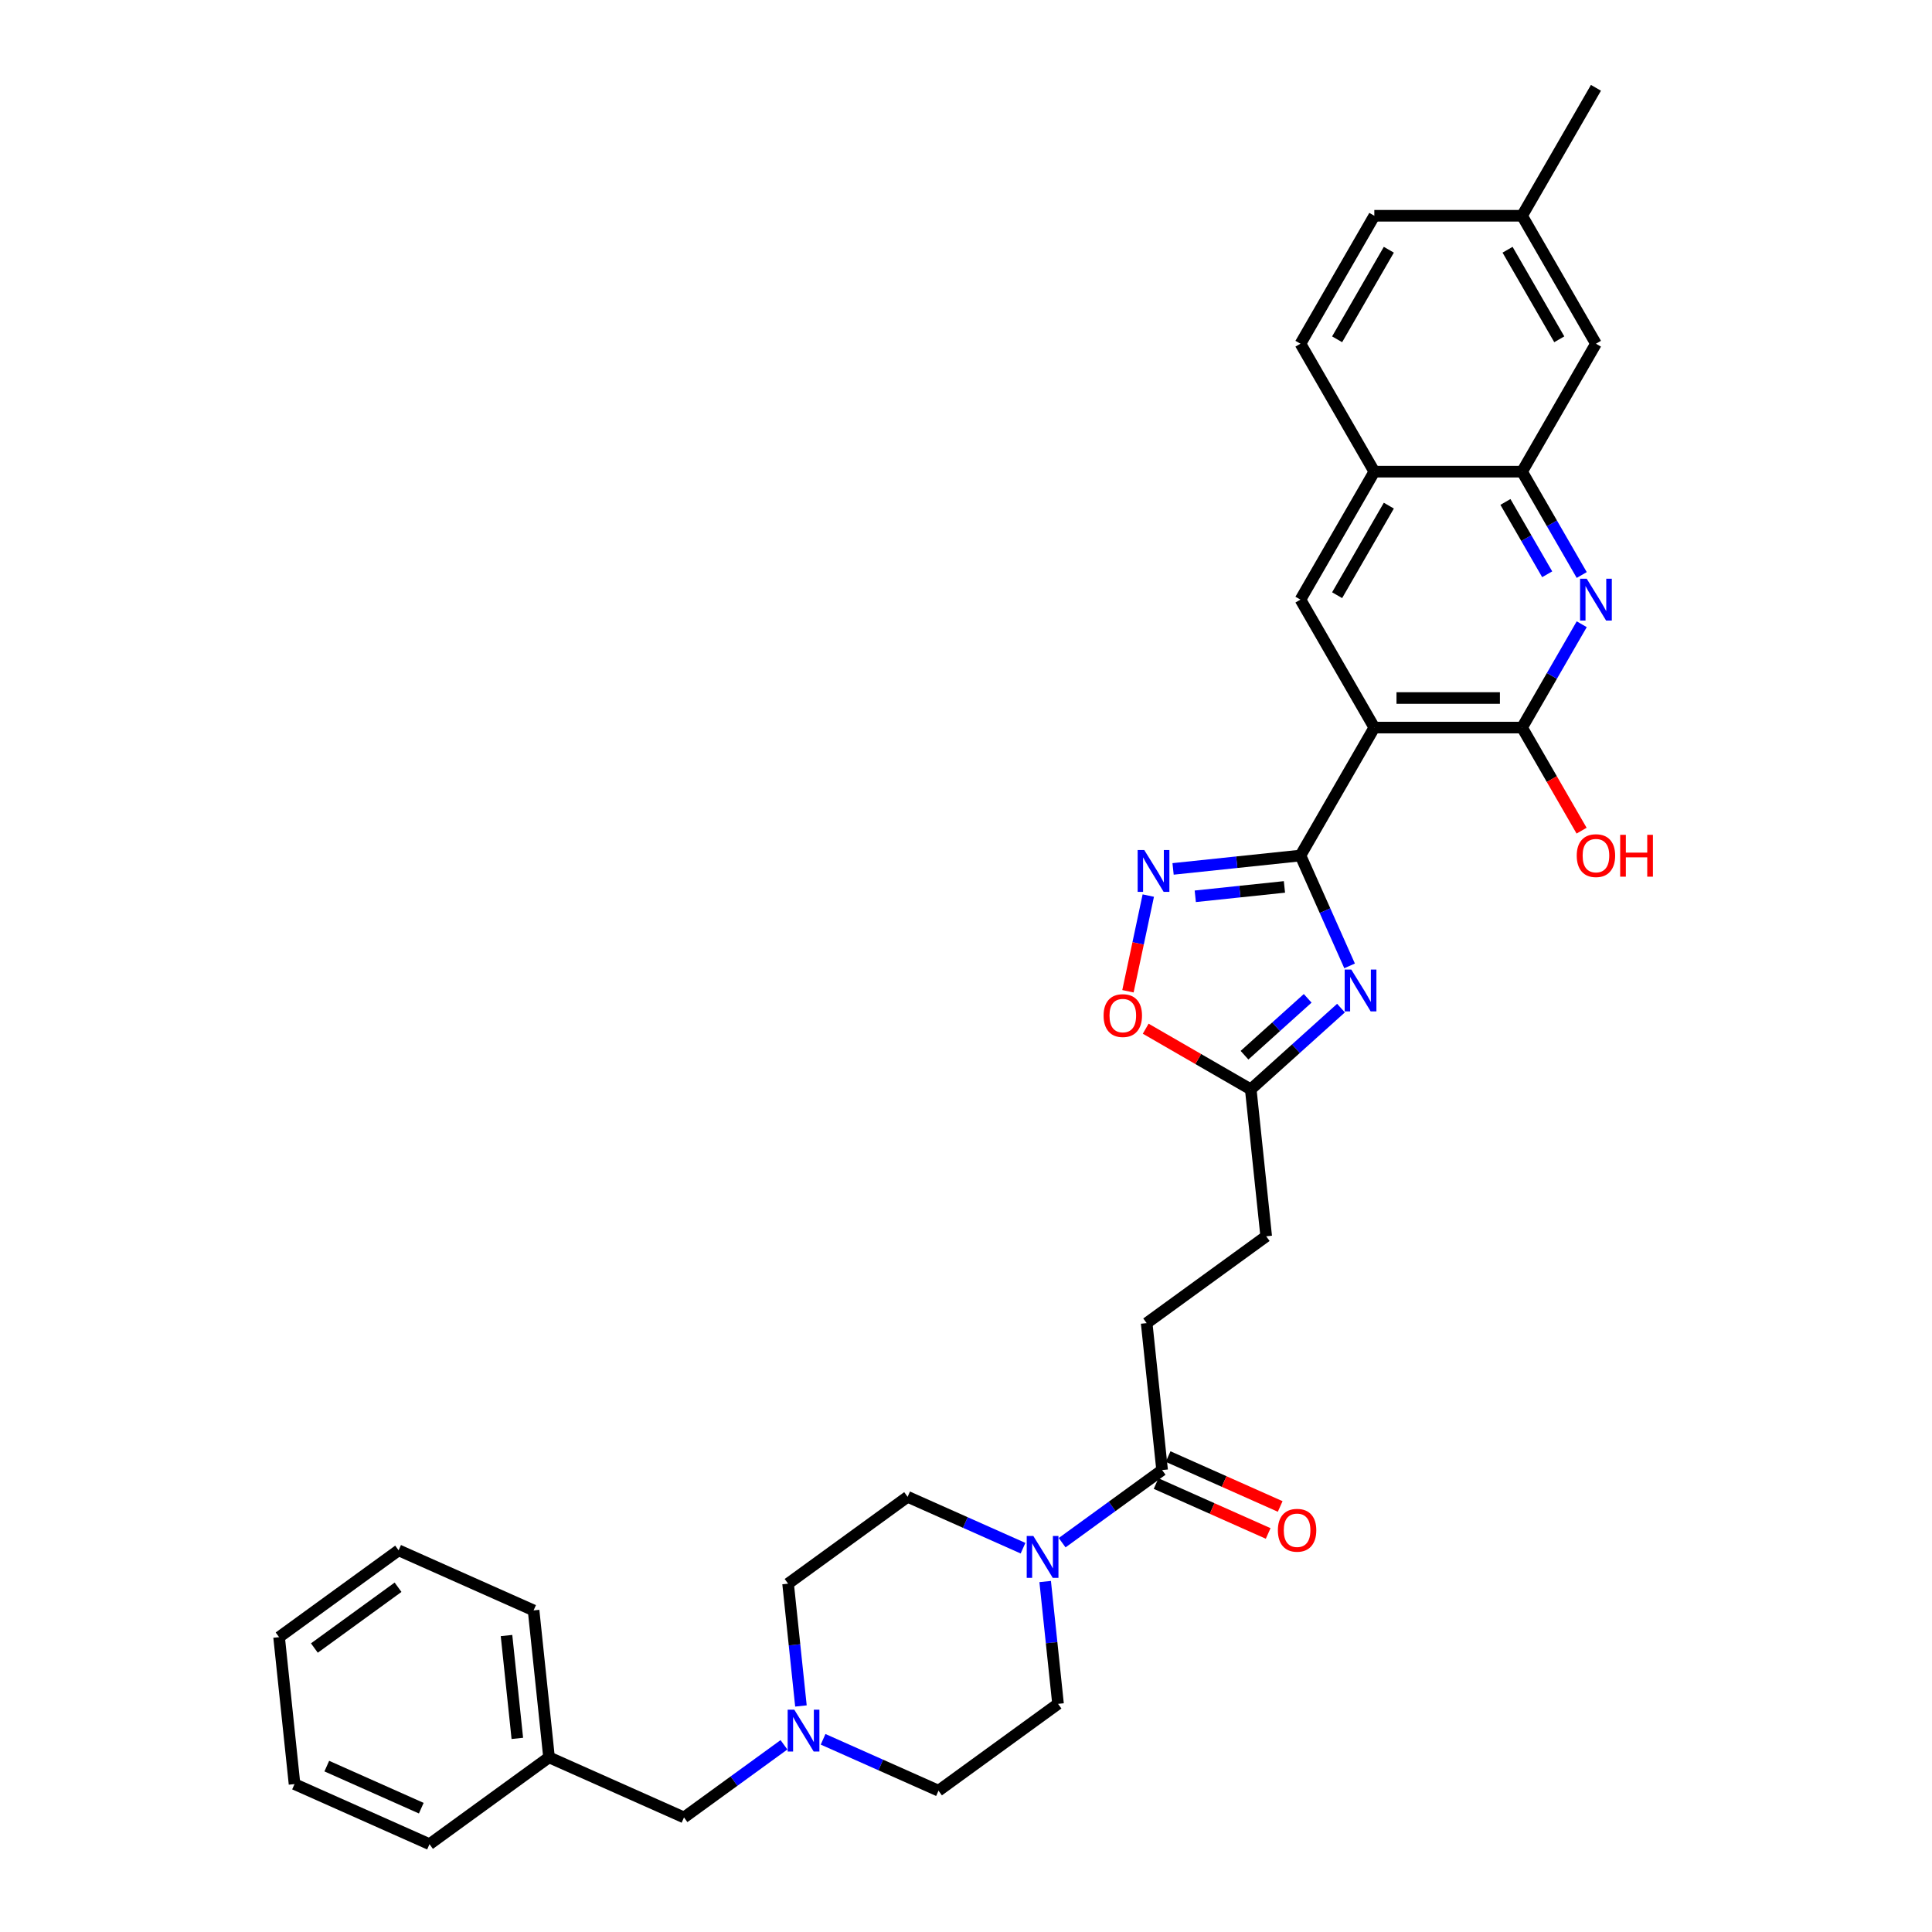 <?xml version='1.0' encoding='iso-8859-1'?>
<svg version='1.1' baseProfile='full'
              xmlns='http://www.w3.org/2000/svg'
                      xmlns:rdkit='http://www.rdkit.org/xml'
                      xmlns:xlink='http://www.w3.org/1999/xlink'
                  xml:space='preserve'
width='1000px' height='1000px' viewBox='0 0 1000 1000'>
<!-- END OF HEADER -->
<rect style='opacity:1.0;fill:#FFFFFF;stroke:none' width='1000' height='1000' x='0' y='0'> </rect>
<path class='bond-0' d='M 673.113,442.816 L 711.349,376.589' style='fill:none;fill-rule:evenodd;stroke:#000000;stroke-width:6px;stroke-linecap:butt;stroke-linejoin:miter;stroke-opacity:1' />
<path class='bond-1' d='M 673.113,442.816 L 685.829,471.377' style='fill:none;fill-rule:evenodd;stroke:#000000;stroke-width:6px;stroke-linecap:butt;stroke-linejoin:miter;stroke-opacity:1' />
<path class='bond-1' d='M 685.829,471.377 L 698.545,499.937' style='fill:none;fill-rule:evenodd;stroke:#0000FF;stroke-width:6px;stroke-linecap:butt;stroke-linejoin:miter;stroke-opacity:1' />
<path class='bond-2' d='M 673.113,442.816 L 640.149,446.281' style='fill:none;fill-rule:evenodd;stroke:#000000;stroke-width:6px;stroke-linecap:butt;stroke-linejoin:miter;stroke-opacity:1' />
<path class='bond-2' d='M 640.149,446.281 L 607.185,449.746' style='fill:none;fill-rule:evenodd;stroke:#0000FF;stroke-width:6px;stroke-linecap:butt;stroke-linejoin:miter;stroke-opacity:1' />
<path class='bond-2' d='M 664.823,459.066 L 641.748,461.492' style='fill:none;fill-rule:evenodd;stroke:#000000;stroke-width:6px;stroke-linecap:butt;stroke-linejoin:miter;stroke-opacity:1' />
<path class='bond-2' d='M 641.748,461.492 L 618.673,463.917' style='fill:none;fill-rule:evenodd;stroke:#0000FF;stroke-width:6px;stroke-linecap:butt;stroke-linejoin:miter;stroke-opacity:1' />
<path class='bond-3' d='M 711.349,376.589 L 787.822,376.589' style='fill:none;fill-rule:evenodd;stroke:#000000;stroke-width:6px;stroke-linecap:butt;stroke-linejoin:miter;stroke-opacity:1' />
<path class='bond-3' d='M 722.82,361.295 L 776.351,361.295' style='fill:none;fill-rule:evenodd;stroke:#000000;stroke-width:6px;stroke-linecap:butt;stroke-linejoin:miter;stroke-opacity:1' />
<path class='bond-6' d='M 711.349,376.589 L 673.113,310.362' style='fill:none;fill-rule:evenodd;stroke:#000000;stroke-width:6px;stroke-linecap:butt;stroke-linejoin:miter;stroke-opacity:1' />
<path class='bond-7' d='M 694.092,521.794 L 670.74,542.82' style='fill:none;fill-rule:evenodd;stroke:#0000FF;stroke-width:6px;stroke-linecap:butt;stroke-linejoin:miter;stroke-opacity:1' />
<path class='bond-7' d='M 670.74,542.82 L 647.387,563.847' style='fill:none;fill-rule:evenodd;stroke:#000000;stroke-width:6px;stroke-linecap:butt;stroke-linejoin:miter;stroke-opacity:1' />
<path class='bond-7' d='M 676.853,516.736 L 660.506,531.454' style='fill:none;fill-rule:evenodd;stroke:#0000FF;stroke-width:6px;stroke-linecap:butt;stroke-linejoin:miter;stroke-opacity:1' />
<path class='bond-7' d='M 660.506,531.454 L 644.159,546.173' style='fill:none;fill-rule:evenodd;stroke:#000000;stroke-width:6px;stroke-linecap:butt;stroke-linejoin:miter;stroke-opacity:1' />
<path class='bond-8' d='M 594.352,463.55 L 589.088,488.312' style='fill:none;fill-rule:evenodd;stroke:#0000FF;stroke-width:6px;stroke-linecap:butt;stroke-linejoin:miter;stroke-opacity:1' />
<path class='bond-8' d='M 589.088,488.312 L 583.825,513.074' style='fill:none;fill-rule:evenodd;stroke:#FF0000;stroke-width:6px;stroke-linecap:butt;stroke-linejoin:miter;stroke-opacity:1' />
<path class='bond-4' d='M 787.822,376.589 L 803.262,349.846' style='fill:none;fill-rule:evenodd;stroke:#000000;stroke-width:6px;stroke-linecap:butt;stroke-linejoin:miter;stroke-opacity:1' />
<path class='bond-4' d='M 803.262,349.846 L 818.702,323.103' style='fill:none;fill-rule:evenodd;stroke:#0000FF;stroke-width:6px;stroke-linecap:butt;stroke-linejoin:miter;stroke-opacity:1' />
<path class='bond-23' d='M 787.822,376.589 L 803.226,403.271' style='fill:none;fill-rule:evenodd;stroke:#000000;stroke-width:6px;stroke-linecap:butt;stroke-linejoin:miter;stroke-opacity:1' />
<path class='bond-23' d='M 803.226,403.271 L 818.631,429.954' style='fill:none;fill-rule:evenodd;stroke:#FF0000;stroke-width:6px;stroke-linecap:butt;stroke-linejoin:miter;stroke-opacity:1' />
<path class='bond-34' d='M 818.702,297.622 L 803.262,270.879' style='fill:none;fill-rule:evenodd;stroke:#0000FF;stroke-width:6px;stroke-linecap:butt;stroke-linejoin:miter;stroke-opacity:1' />
<path class='bond-34' d='M 803.262,270.879 L 787.822,244.135' style='fill:none;fill-rule:evenodd;stroke:#000000;stroke-width:6px;stroke-linecap:butt;stroke-linejoin:miter;stroke-opacity:1' />
<path class='bond-34' d='M 800.825,297.246 L 790.016,278.526' style='fill:none;fill-rule:evenodd;stroke:#0000FF;stroke-width:6px;stroke-linecap:butt;stroke-linejoin:miter;stroke-opacity:1' />
<path class='bond-34' d='M 790.016,278.526 L 779.208,259.806' style='fill:none;fill-rule:evenodd;stroke:#000000;stroke-width:6px;stroke-linecap:butt;stroke-linejoin:miter;stroke-opacity:1' />
<path class='bond-5' d='M 549.764,798.496 L 575.636,779.7' style='fill:none;fill-rule:evenodd;stroke:#0000FF;stroke-width:6px;stroke-linecap:butt;stroke-linejoin:miter;stroke-opacity:1' />
<path class='bond-5' d='M 575.636,779.7 L 601.507,760.903' style='fill:none;fill-rule:evenodd;stroke:#000000;stroke-width:6px;stroke-linecap:butt;stroke-linejoin:miter;stroke-opacity:1' />
<path class='bond-13' d='M 529.515,801.344 L 499.647,788.046' style='fill:none;fill-rule:evenodd;stroke:#0000FF;stroke-width:6px;stroke-linecap:butt;stroke-linejoin:miter;stroke-opacity:1' />
<path class='bond-13' d='M 499.647,788.046 L 469.779,774.748' style='fill:none;fill-rule:evenodd;stroke:#000000;stroke-width:6px;stroke-linecap:butt;stroke-linejoin:miter;stroke-opacity:1' />
<path class='bond-14' d='M 540.979,818.593 L 544.306,850.249' style='fill:none;fill-rule:evenodd;stroke:#0000FF;stroke-width:6px;stroke-linecap:butt;stroke-linejoin:miter;stroke-opacity:1' />
<path class='bond-14' d='M 544.306,850.249 L 547.633,881.906' style='fill:none;fill-rule:evenodd;stroke:#000000;stroke-width:6px;stroke-linecap:butt;stroke-linejoin:miter;stroke-opacity:1' />
<path class='bond-12' d='M 673.113,310.362 L 711.349,244.135' style='fill:none;fill-rule:evenodd;stroke:#000000;stroke-width:6px;stroke-linecap:butt;stroke-linejoin:miter;stroke-opacity:1' />
<path class='bond-12' d='M 692.094,308.076 L 718.859,261.717' style='fill:none;fill-rule:evenodd;stroke:#000000;stroke-width:6px;stroke-linecap:butt;stroke-linejoin:miter;stroke-opacity:1' />
<path class='bond-22' d='M 647.387,563.847 L 655.381,639.9' style='fill:none;fill-rule:evenodd;stroke:#000000;stroke-width:6px;stroke-linecap:butt;stroke-linejoin:miter;stroke-opacity:1' />
<path class='bond-33' d='M 647.387,563.847 L 620.2,548.151' style='fill:none;fill-rule:evenodd;stroke:#000000;stroke-width:6px;stroke-linecap:butt;stroke-linejoin:miter;stroke-opacity:1' />
<path class='bond-33' d='M 620.2,548.151 L 593.013,532.454' style='fill:none;fill-rule:evenodd;stroke:#FF0000;stroke-width:6px;stroke-linecap:butt;stroke-linejoin:miter;stroke-opacity:1' />
<path class='bond-9' d='M 787.822,244.135 L 711.349,244.135' style='fill:none;fill-rule:evenodd;stroke:#000000;stroke-width:6px;stroke-linecap:butt;stroke-linejoin:miter;stroke-opacity:1' />
<path class='bond-15' d='M 787.822,244.135 L 826.058,177.908' style='fill:none;fill-rule:evenodd;stroke:#000000;stroke-width:6px;stroke-linecap:butt;stroke-linejoin:miter;stroke-opacity:1' />
<path class='bond-10' d='M 601.507,760.903 L 593.513,684.85' style='fill:none;fill-rule:evenodd;stroke:#000000;stroke-width:6px;stroke-linecap:butt;stroke-linejoin:miter;stroke-opacity:1' />
<path class='bond-16' d='M 598.396,767.889 L 627.4,780.803' style='fill:none;fill-rule:evenodd;stroke:#000000;stroke-width:6px;stroke-linecap:butt;stroke-linejoin:miter;stroke-opacity:1' />
<path class='bond-16' d='M 627.4,780.803 L 656.404,793.716' style='fill:none;fill-rule:evenodd;stroke:#FF0000;stroke-width:6px;stroke-linecap:butt;stroke-linejoin:miter;stroke-opacity:1' />
<path class='bond-16' d='M 604.617,753.917 L 633.621,766.83' style='fill:none;fill-rule:evenodd;stroke:#000000;stroke-width:6px;stroke-linecap:butt;stroke-linejoin:miter;stroke-opacity:1' />
<path class='bond-16' d='M 633.621,766.83 L 662.625,779.744' style='fill:none;fill-rule:evenodd;stroke:#FF0000;stroke-width:6px;stroke-linecap:butt;stroke-linejoin:miter;stroke-opacity:1' />
<path class='bond-11' d='M 426.03,900.259 L 455.898,913.557' style='fill:none;fill-rule:evenodd;stroke:#0000FF;stroke-width:6px;stroke-linecap:butt;stroke-linejoin:miter;stroke-opacity:1' />
<path class='bond-11' d='M 455.898,913.557 L 485.766,926.855' style='fill:none;fill-rule:evenodd;stroke:#000000;stroke-width:6px;stroke-linecap:butt;stroke-linejoin:miter;stroke-opacity:1' />
<path class='bond-19' d='M 405.78,903.107 L 379.909,921.904' style='fill:none;fill-rule:evenodd;stroke:#0000FF;stroke-width:6px;stroke-linecap:butt;stroke-linejoin:miter;stroke-opacity:1' />
<path class='bond-19' d='M 379.909,921.904 L 354.037,940.7' style='fill:none;fill-rule:evenodd;stroke:#000000;stroke-width:6px;stroke-linecap:butt;stroke-linejoin:miter;stroke-opacity:1' />
<path class='bond-36' d='M 414.566,883.011 L 411.238,851.354' style='fill:none;fill-rule:evenodd;stroke:#0000FF;stroke-width:6px;stroke-linecap:butt;stroke-linejoin:miter;stroke-opacity:1' />
<path class='bond-36' d='M 411.238,851.354 L 407.911,819.698' style='fill:none;fill-rule:evenodd;stroke:#000000;stroke-width:6px;stroke-linecap:butt;stroke-linejoin:miter;stroke-opacity:1' />
<path class='bond-18' d='M 711.349,244.135 L 673.113,177.908' style='fill:none;fill-rule:evenodd;stroke:#000000;stroke-width:6px;stroke-linecap:butt;stroke-linejoin:miter;stroke-opacity:1' />
<path class='bond-21' d='M 469.779,774.748 L 407.911,819.698' style='fill:none;fill-rule:evenodd;stroke:#000000;stroke-width:6px;stroke-linecap:butt;stroke-linejoin:miter;stroke-opacity:1' />
<path class='bond-20' d='M 547.633,881.906 L 485.766,926.855' style='fill:none;fill-rule:evenodd;stroke:#000000;stroke-width:6px;stroke-linecap:butt;stroke-linejoin:miter;stroke-opacity:1' />
<path class='bond-35' d='M 826.058,177.908 L 787.822,111.681' style='fill:none;fill-rule:evenodd;stroke:#000000;stroke-width:6px;stroke-linecap:butt;stroke-linejoin:miter;stroke-opacity:1' />
<path class='bond-35' d='M 807.077,175.622 L 780.312,129.263' style='fill:none;fill-rule:evenodd;stroke:#000000;stroke-width:6px;stroke-linecap:butt;stroke-linejoin:miter;stroke-opacity:1' />
<path class='bond-17' d='M 593.513,684.85 L 655.381,639.9' style='fill:none;fill-rule:evenodd;stroke:#000000;stroke-width:6px;stroke-linecap:butt;stroke-linejoin:miter;stroke-opacity:1' />
<path class='bond-25' d='M 673.113,177.908 L 711.349,111.681' style='fill:none;fill-rule:evenodd;stroke:#000000;stroke-width:6px;stroke-linecap:butt;stroke-linejoin:miter;stroke-opacity:1' />
<path class='bond-25' d='M 692.094,175.622 L 718.859,129.263' style='fill:none;fill-rule:evenodd;stroke:#000000;stroke-width:6px;stroke-linecap:butt;stroke-linejoin:miter;stroke-opacity:1' />
<path class='bond-26' d='M 354.037,940.7 L 284.176,909.596' style='fill:none;fill-rule:evenodd;stroke:#000000;stroke-width:6px;stroke-linecap:butt;stroke-linejoin:miter;stroke-opacity:1' />
<path class='bond-24' d='M 787.822,111.681 L 711.349,111.681' style='fill:none;fill-rule:evenodd;stroke:#000000;stroke-width:6px;stroke-linecap:butt;stroke-linejoin:miter;stroke-opacity:1' />
<path class='bond-27' d='M 787.822,111.681 L 826.058,45.455' style='fill:none;fill-rule:evenodd;stroke:#000000;stroke-width:6px;stroke-linecap:butt;stroke-linejoin:miter;stroke-opacity:1' />
<path class='bond-28' d='M 284.176,909.596 L 276.183,833.543' style='fill:none;fill-rule:evenodd;stroke:#000000;stroke-width:6px;stroke-linecap:butt;stroke-linejoin:miter;stroke-opacity:1' />
<path class='bond-28' d='M 267.767,899.787 L 262.171,846.55' style='fill:none;fill-rule:evenodd;stroke:#000000;stroke-width:6px;stroke-linecap:butt;stroke-linejoin:miter;stroke-opacity:1' />
<path class='bond-29' d='M 284.176,909.596 L 222.309,954.545' style='fill:none;fill-rule:evenodd;stroke:#000000;stroke-width:6px;stroke-linecap:butt;stroke-linejoin:miter;stroke-opacity:1' />
<path class='bond-31' d='M 276.183,833.543 L 206.322,802.439' style='fill:none;fill-rule:evenodd;stroke:#000000;stroke-width:6px;stroke-linecap:butt;stroke-linejoin:miter;stroke-opacity:1' />
<path class='bond-30' d='M 222.309,954.545 L 152.448,923.441' style='fill:none;fill-rule:evenodd;stroke:#000000;stroke-width:6px;stroke-linecap:butt;stroke-linejoin:miter;stroke-opacity:1' />
<path class='bond-30' d='M 218.051,935.908 L 169.148,914.135' style='fill:none;fill-rule:evenodd;stroke:#000000;stroke-width:6px;stroke-linecap:butt;stroke-linejoin:miter;stroke-opacity:1' />
<path class='bond-32' d='M 152.448,923.441 L 144.455,847.388' style='fill:none;fill-rule:evenodd;stroke:#000000;stroke-width:6px;stroke-linecap:butt;stroke-linejoin:miter;stroke-opacity:1' />
<path class='bond-37' d='M 206.322,802.439 L 144.455,847.388' style='fill:none;fill-rule:evenodd;stroke:#000000;stroke-width:6px;stroke-linecap:butt;stroke-linejoin:miter;stroke-opacity:1' />
<path class='bond-37' d='M 206.032,821.555 L 162.725,853.019' style='fill:none;fill-rule:evenodd;stroke:#000000;stroke-width:6px;stroke-linecap:butt;stroke-linejoin:miter;stroke-opacity:1' />
<path  class='atom-2' d='M 699.43 501.849
L 706.527 513.32
Q 707.23 514.451, 708.362 516.501
Q 709.494 518.55, 709.555 518.673
L 709.555 501.849
L 712.43 501.849
L 712.43 523.506
L 709.463 523.506
L 701.847 510.964
Q 700.959 509.496, 700.011 507.814
Q 699.094 506.131, 698.818 505.611
L 698.818 523.506
L 696.004 523.506
L 696.004 501.849
L 699.43 501.849
' fill='#0000FF'/>
<path  class='atom-3' d='M 592.273 439.981
L 599.369 451.452
Q 600.073 452.584, 601.205 454.633
Q 602.336 456.683, 602.397 456.805
L 602.397 439.981
L 605.273 439.981
L 605.273 461.638
L 602.306 461.638
L 594.689 449.097
Q 593.802 447.629, 592.854 445.946
Q 591.936 444.264, 591.661 443.744
L 591.661 461.638
L 588.847 461.638
L 588.847 439.981
L 592.273 439.981
' fill='#0000FF'/>
<path  class='atom-5' d='M 821.271 299.534
L 828.367 311.005
Q 829.071 312.136, 830.202 314.186
Q 831.334 316.235, 831.395 316.358
L 831.395 299.534
L 834.271 299.534
L 834.271 321.191
L 831.304 321.191
L 823.687 308.649
Q 822.8 307.181, 821.852 305.499
Q 820.934 303.816, 820.659 303.296
L 820.659 321.191
L 817.845 321.191
L 817.845 299.534
L 821.271 299.534
' fill='#0000FF'/>
<path  class='atom-6' d='M 534.852 795.024
L 541.949 806.495
Q 542.653 807.627, 543.784 809.676
Q 544.916 811.725, 544.977 811.848
L 544.977 795.024
L 547.853 795.024
L 547.853 816.681
L 544.885 816.681
L 537.269 804.139
Q 536.382 802.671, 535.434 800.989
Q 534.516 799.306, 534.241 798.786
L 534.241 816.681
L 531.426 816.681
L 531.426 795.024
L 534.852 795.024
' fill='#0000FF'/>
<path  class='atom-9' d='M 571.219 525.672
Q 571.219 520.472, 573.788 517.566
Q 576.358 514.66, 581.16 514.66
Q 585.963 514.66, 588.532 517.566
Q 591.102 520.472, 591.102 525.672
Q 591.102 530.933, 588.502 533.931
Q 585.902 536.898, 581.16 536.898
Q 576.388 536.898, 573.788 533.931
Q 571.219 530.964, 571.219 525.672
M 581.16 534.451
Q 584.464 534.451, 586.238 532.249
Q 588.043 530.016, 588.043 525.672
Q 588.043 521.42, 586.238 519.279
Q 584.464 517.107, 581.16 517.107
Q 577.857 517.107, 576.052 519.248
Q 574.278 521.39, 574.278 525.672
Q 574.278 530.046, 576.052 532.249
Q 577.857 534.451, 581.16 534.451
' fill='#FF0000'/>
<path  class='atom-12' d='M 411.118 884.922
L 418.214 896.393
Q 418.918 897.525, 420.05 899.575
Q 421.181 901.624, 421.242 901.746
L 421.242 884.922
L 424.118 884.922
L 424.118 906.579
L 421.151 906.579
L 413.534 894.038
Q 412.647 892.57, 411.699 890.887
Q 410.781 889.205, 410.506 888.685
L 410.506 906.579
L 407.692 906.579
L 407.692 884.922
L 411.118 884.922
' fill='#0000FF'/>
<path  class='atom-17' d='M 661.426 792.068
Q 661.426 786.868, 663.996 783.962
Q 666.565 781.056, 671.368 781.056
Q 676.17 781.056, 678.74 783.962
Q 681.309 786.868, 681.309 792.068
Q 681.309 797.33, 678.709 800.327
Q 676.109 803.295, 671.368 803.295
Q 666.596 803.295, 663.996 800.327
Q 661.426 797.36, 661.426 792.068
M 671.368 800.847
Q 674.671 800.847, 676.446 798.645
Q 678.25 796.412, 678.25 792.068
Q 678.25 787.817, 676.446 785.675
Q 674.671 783.503, 671.368 783.503
Q 668.064 783.503, 666.259 785.645
Q 664.485 787.786, 664.485 792.068
Q 664.485 796.443, 666.259 798.645
Q 668.064 800.847, 671.368 800.847
' fill='#FF0000'/>
<path  class='atom-24' d='M 816.116 442.877
Q 816.116 437.677, 818.686 434.771
Q 821.255 431.865, 826.058 431.865
Q 830.86 431.865, 833.43 434.771
Q 835.999 437.677, 835.999 442.877
Q 835.999 448.139, 833.399 451.136
Q 830.799 454.104, 826.058 454.104
Q 821.286 454.104, 818.686 451.136
Q 816.116 448.169, 816.116 442.877
M 826.058 451.656
Q 829.361 451.656, 831.135 449.454
Q 832.94 447.221, 832.94 442.877
Q 832.94 438.626, 831.135 436.484
Q 829.361 434.313, 826.058 434.313
Q 822.754 434.313, 820.949 436.454
Q 819.175 438.595, 819.175 442.877
Q 819.175 447.252, 820.949 449.454
Q 822.754 451.656, 826.058 451.656
' fill='#FF0000'/>
<path  class='atom-24' d='M 838.599 432.11
L 841.536 432.11
L 841.536 441.317
L 852.609 441.317
L 852.609 432.11
L 855.545 432.11
L 855.545 453.767
L 852.609 453.767
L 852.609 443.764
L 841.536 443.764
L 841.536 453.767
L 838.599 453.767
L 838.599 432.11
' fill='#FF0000'/>
</svg>
